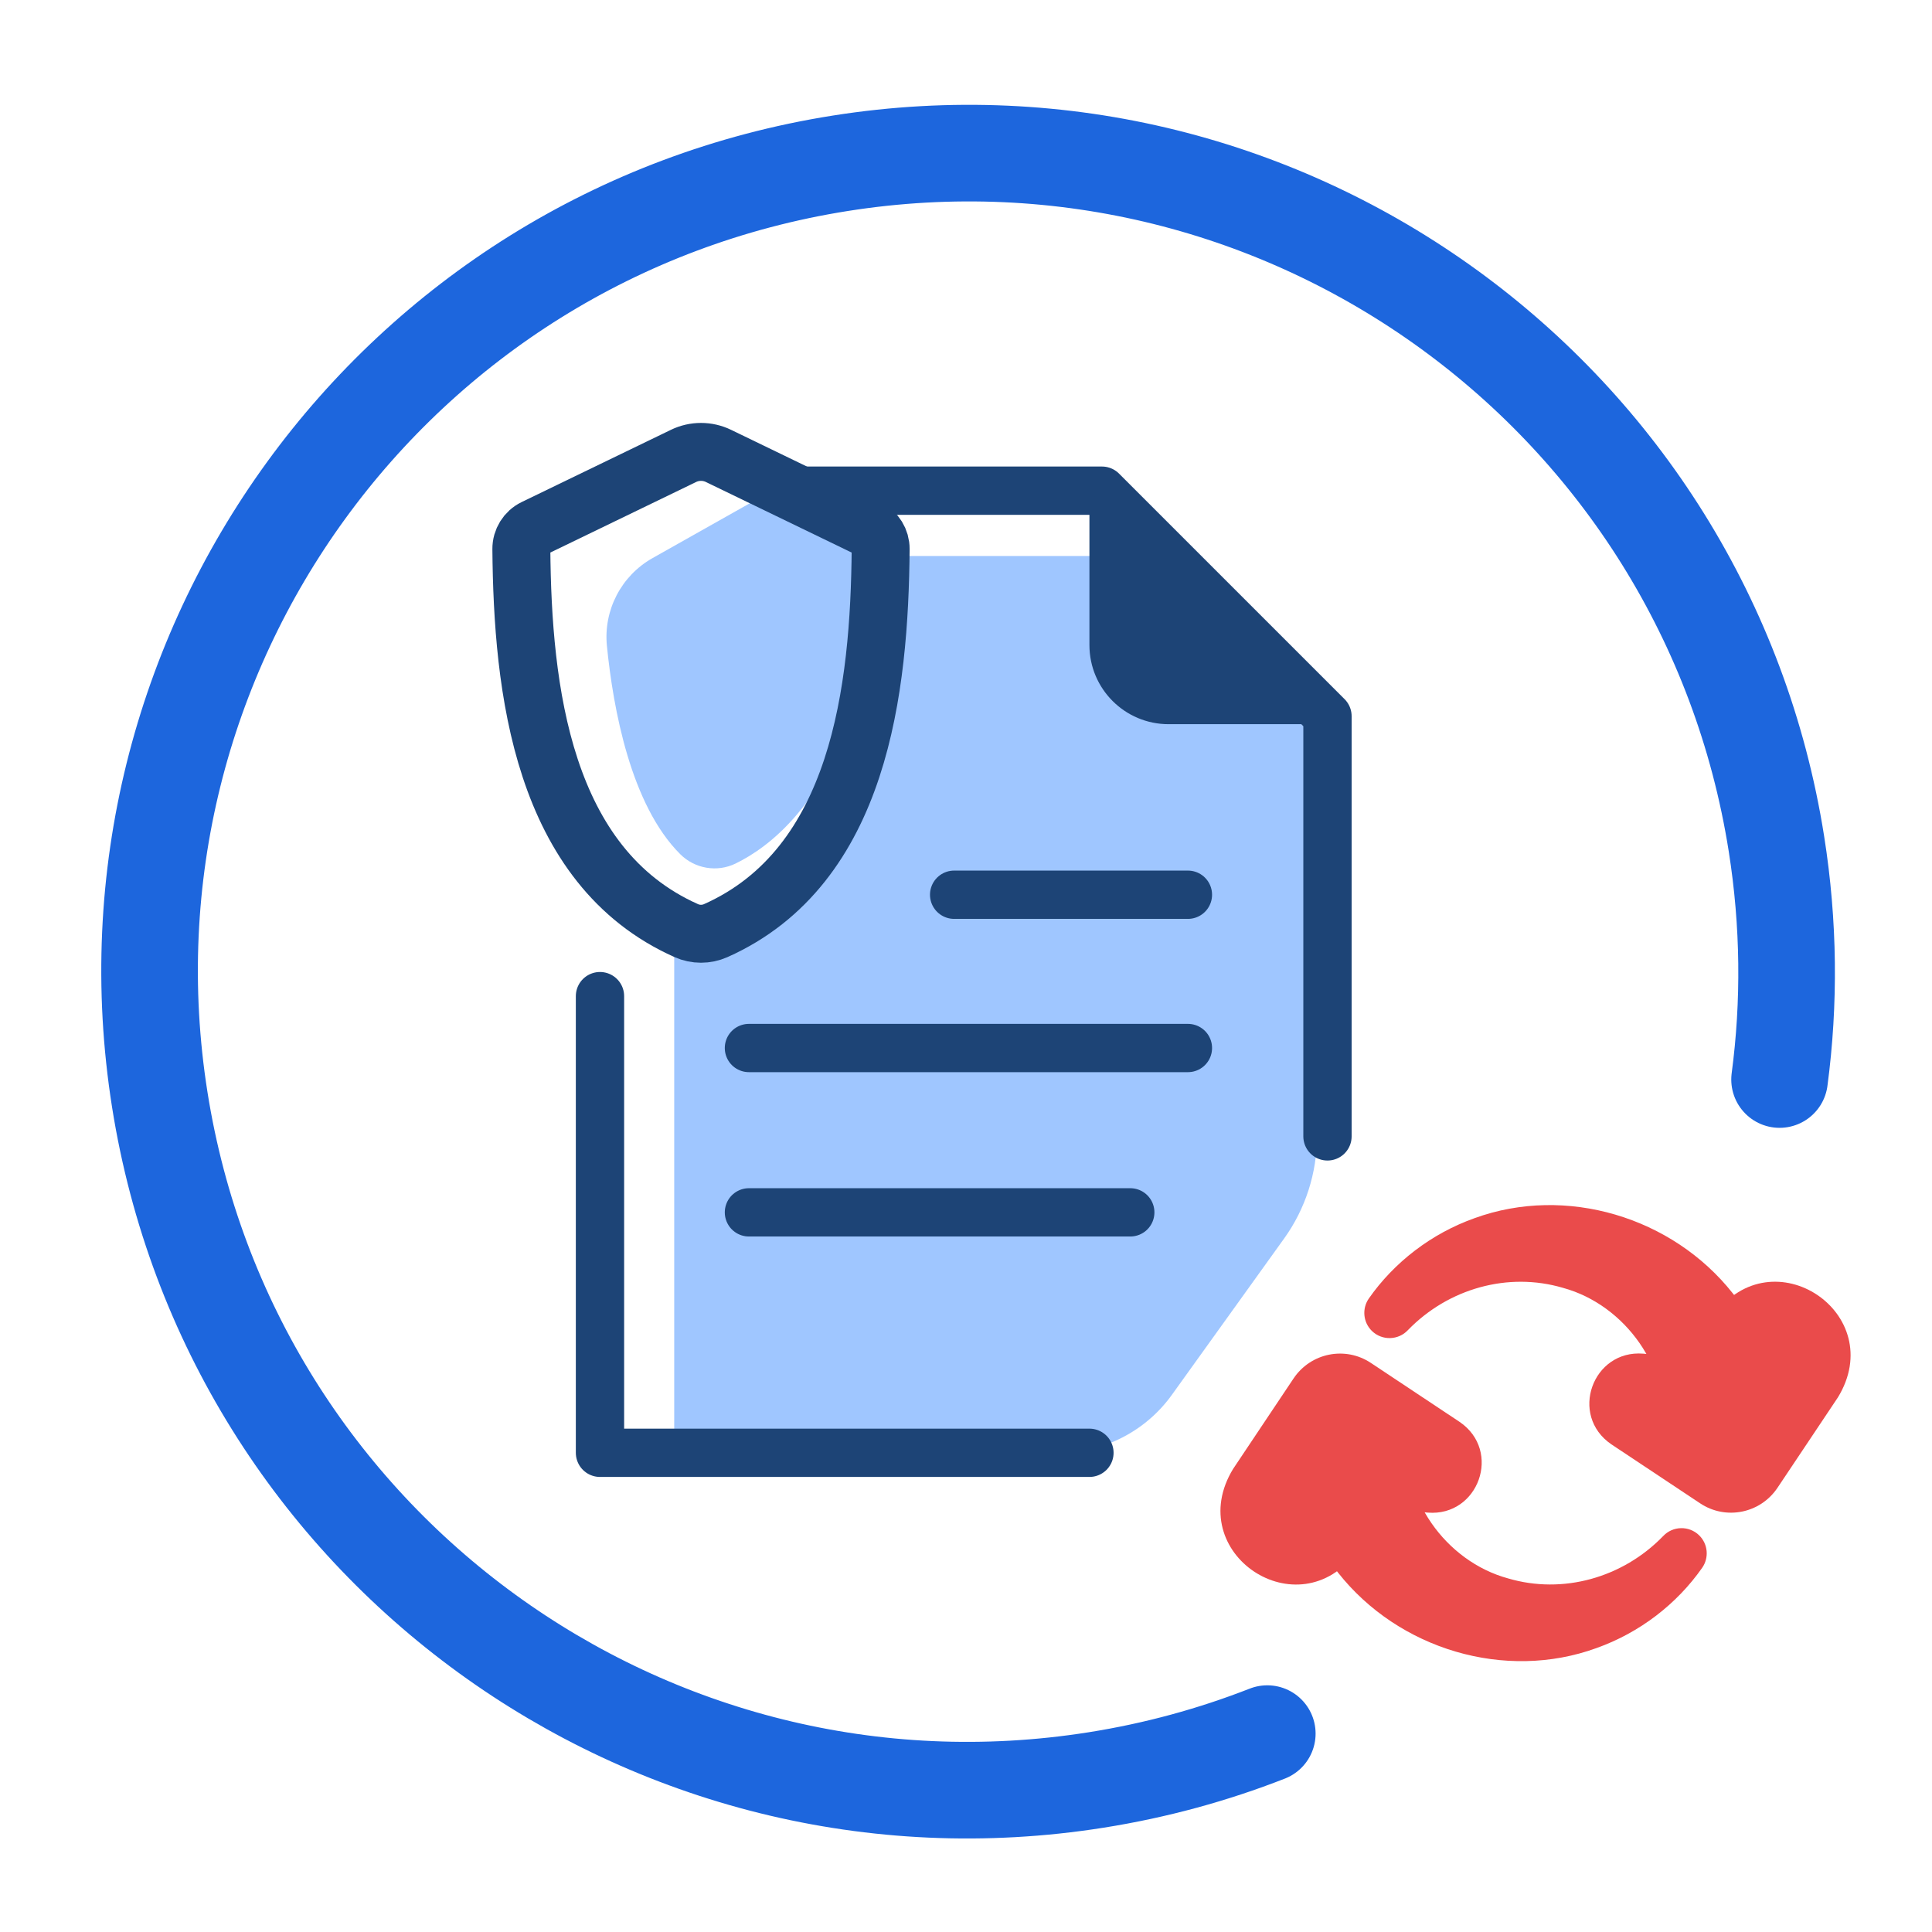 <?xml version="1.0" encoding="UTF-8"?>
<svg id="Layer_2" data-name="Layer 2" xmlns="http://www.w3.org/2000/svg" viewBox="0 0 800 800">
  <defs>
    <style>
      .cls-1 {
        fill: #9fc6ff;
      }

      .cls-2, .cls-3, .cls-4, .cls-5, .cls-6 {
        fill: none;
      }

      .cls-2, .cls-4, .cls-5, .cls-6 {
        stroke-linecap: round;
      }

      .cls-2, .cls-4, .cls-6 {
        stroke: #1d4476;
      }

      .cls-2, .cls-5 {
        stroke-miterlimit: 10;
      }

      .cls-2, .cls-6 {
        stroke-width: 20px;
      }

      .cls-4 {
        stroke-width: 23.99px;
      }

      .cls-4, .cls-6 {
        stroke-linejoin: round;
      }

      .cls-7 {
        fill: #ea4b4b;
      }

      .cls-5 {
        stroke: #1d66dd;
        stroke-width: 40px;
      }

      .cls-8 {
        fill: #1d4476;
      }
    </style>
  </defs>
  <g id="Layer_2-2" data-name="Layer 2">
    <g>
      <path class="cls-1" d="M471.94,230.22h-107.27c21.46,29.15-57.67,184.77-85.49,162.36v208.99h159.29c18.55,0,35.96-8.93,46.78-24l46.48-64.73c8.83-12.3,13.59-27.07,13.59-42.22v-174.05l-73.37-66.34Z"/>
      <path class="cls-1" d="M316.1,205.23l-45.9,25.87c-12.95,7.3-20.37,21.56-18.89,36.36,2.59,26.01,9.88,65.81,30.35,86.23,6.05,6.04,15.27,7.62,22.95,3.87,14.09-6.87,37.1-24.46,50.66-69.65l-1.9-62.75-37.27-19.93Z"/>
      <line class="cls-2" x1="310.12" y1="502.01" x2="468.02" y2="502.01"/>
      <line class="cls-2" x1="310.12" y1="433.96" x2="491.89" y2="433.96"/>
      <line class="cls-2" x1="395.09" y1="370.49" x2="491.89" y2="370.49"/>
      <path class="cls-5" d="M524.76,717.85c-22.43,8.78-46.15,15.29-70.92,19.21-184.86,29.26-358.44-96.89-387.69-281.75C36.89,270.45,163.03,96.88,347.89,67.62c184.86-29.26,358.44,96.89,387.69,281.75,5.25,33.17,5.5,65.97,1.3,97.64"/>
      <polyline class="cls-6" points="248.44 412.48 248.44 601.57 451.11 601.57"/>
      <polyline class="cls-6" points="549.68 470.55 549.68 296.56 456.3 203.18 327.25 203.18"/>
      <path class="cls-4" d="M283.04,188.78l-61.8,29.91c-3.31,1.6-5.39,4.96-5.36,8.64.48,57.76,8.56,131.41,68.31,158.03,3.87,1.72,8.29,1.72,12.16,0,59.76-26.62,67.83-100.27,68.31-158.03.03-3.67-2.05-7.04-5.36-8.64l-61.8-29.91c-4.57-2.21-9.9-2.21-14.47,0Z"/>
      <path class="cls-8" d="M451.11,203.18v63.92c0,18.1,14.67,32.77,32.77,32.77h61.42s-94.2-96.69-94.2-96.69Z"/>
      <g>
        <g>
          <path class="cls-7" d="M688.48,593.42c3.55-26.3-15.34-53.09-41.32-60.16-22.66-6.68-47.41.24-64.16,17.5-3.98,4.27-10.72,4.44-14.91.37-3.72-3.62-4.16-9.34-1.28-13.46,10.44-14.94,25.85-26.89,43.82-33.27,37.77-13.72,81.85-.56,106.93,31.21,9.78,12.03,16.73,26.76,20.06,42.07,1.09,5.18,1.8,10.45,2.16,15.76,1.67,14.63-9.21,27.89-23.96,28.82-15.93,1.23-29.38-13.01-27.34-28.82h0Z"/>
          <path class="cls-7" d="M760.99,578.7c-2.55,3.89-23.01,34.37-24.96,37.35-7.11,10.64-21.45,13.53-32.08,6.42l-36.7-24.39c-17.66-12.03-7.81-39.25,13.17-37.56,0,0,43.9,3.87,43.9,3.87l-35.77,11.94s21.27-31.83,21.27-31.83c24.02-33.03,72.51-.64,51.18,34.2h0Z"/>
        </g>
        <path class="cls-7" d="M583.17,593.43c-3.55,26.3,15.34,53.09,41.32,60.16,22.66,6.68,47.41-.24,64.16-17.5,3.98-4.27,10.72-4.44,14.91-.37,3.72,3.62,4.16,9.34,1.28,13.46-10.44,14.94-25.85,26.89-43.82,33.27-37.77,13.72-81.85.56-106.93-31.21-9.78-12.03-16.73-26.76-20.06-42.07-1.09-5.18-1.8-10.45-2.16-15.76-1.67-14.63,9.21-27.89,23.96-28.82,15.93-1.23,29.38,13.01,27.34,28.82h0Z"/>
        <path class="cls-7" d="M510.66,608.16c2.55-3.89,23.01-34.37,24.96-37.35,7.11-10.64,21.45-13.53,32.08-6.42l36.7,24.39c17.66,12.03,7.81,39.25-13.17,37.56,0,0-43.9-3.87-43.9-3.87l35.77-11.94-21.27,31.83c-24.02,33.03-72.51.64-51.18-34.2h0Z"/>
      </g>
      <rect class="cls-3" width="800" height="800"/>
    </g>
  </g>
</svg>